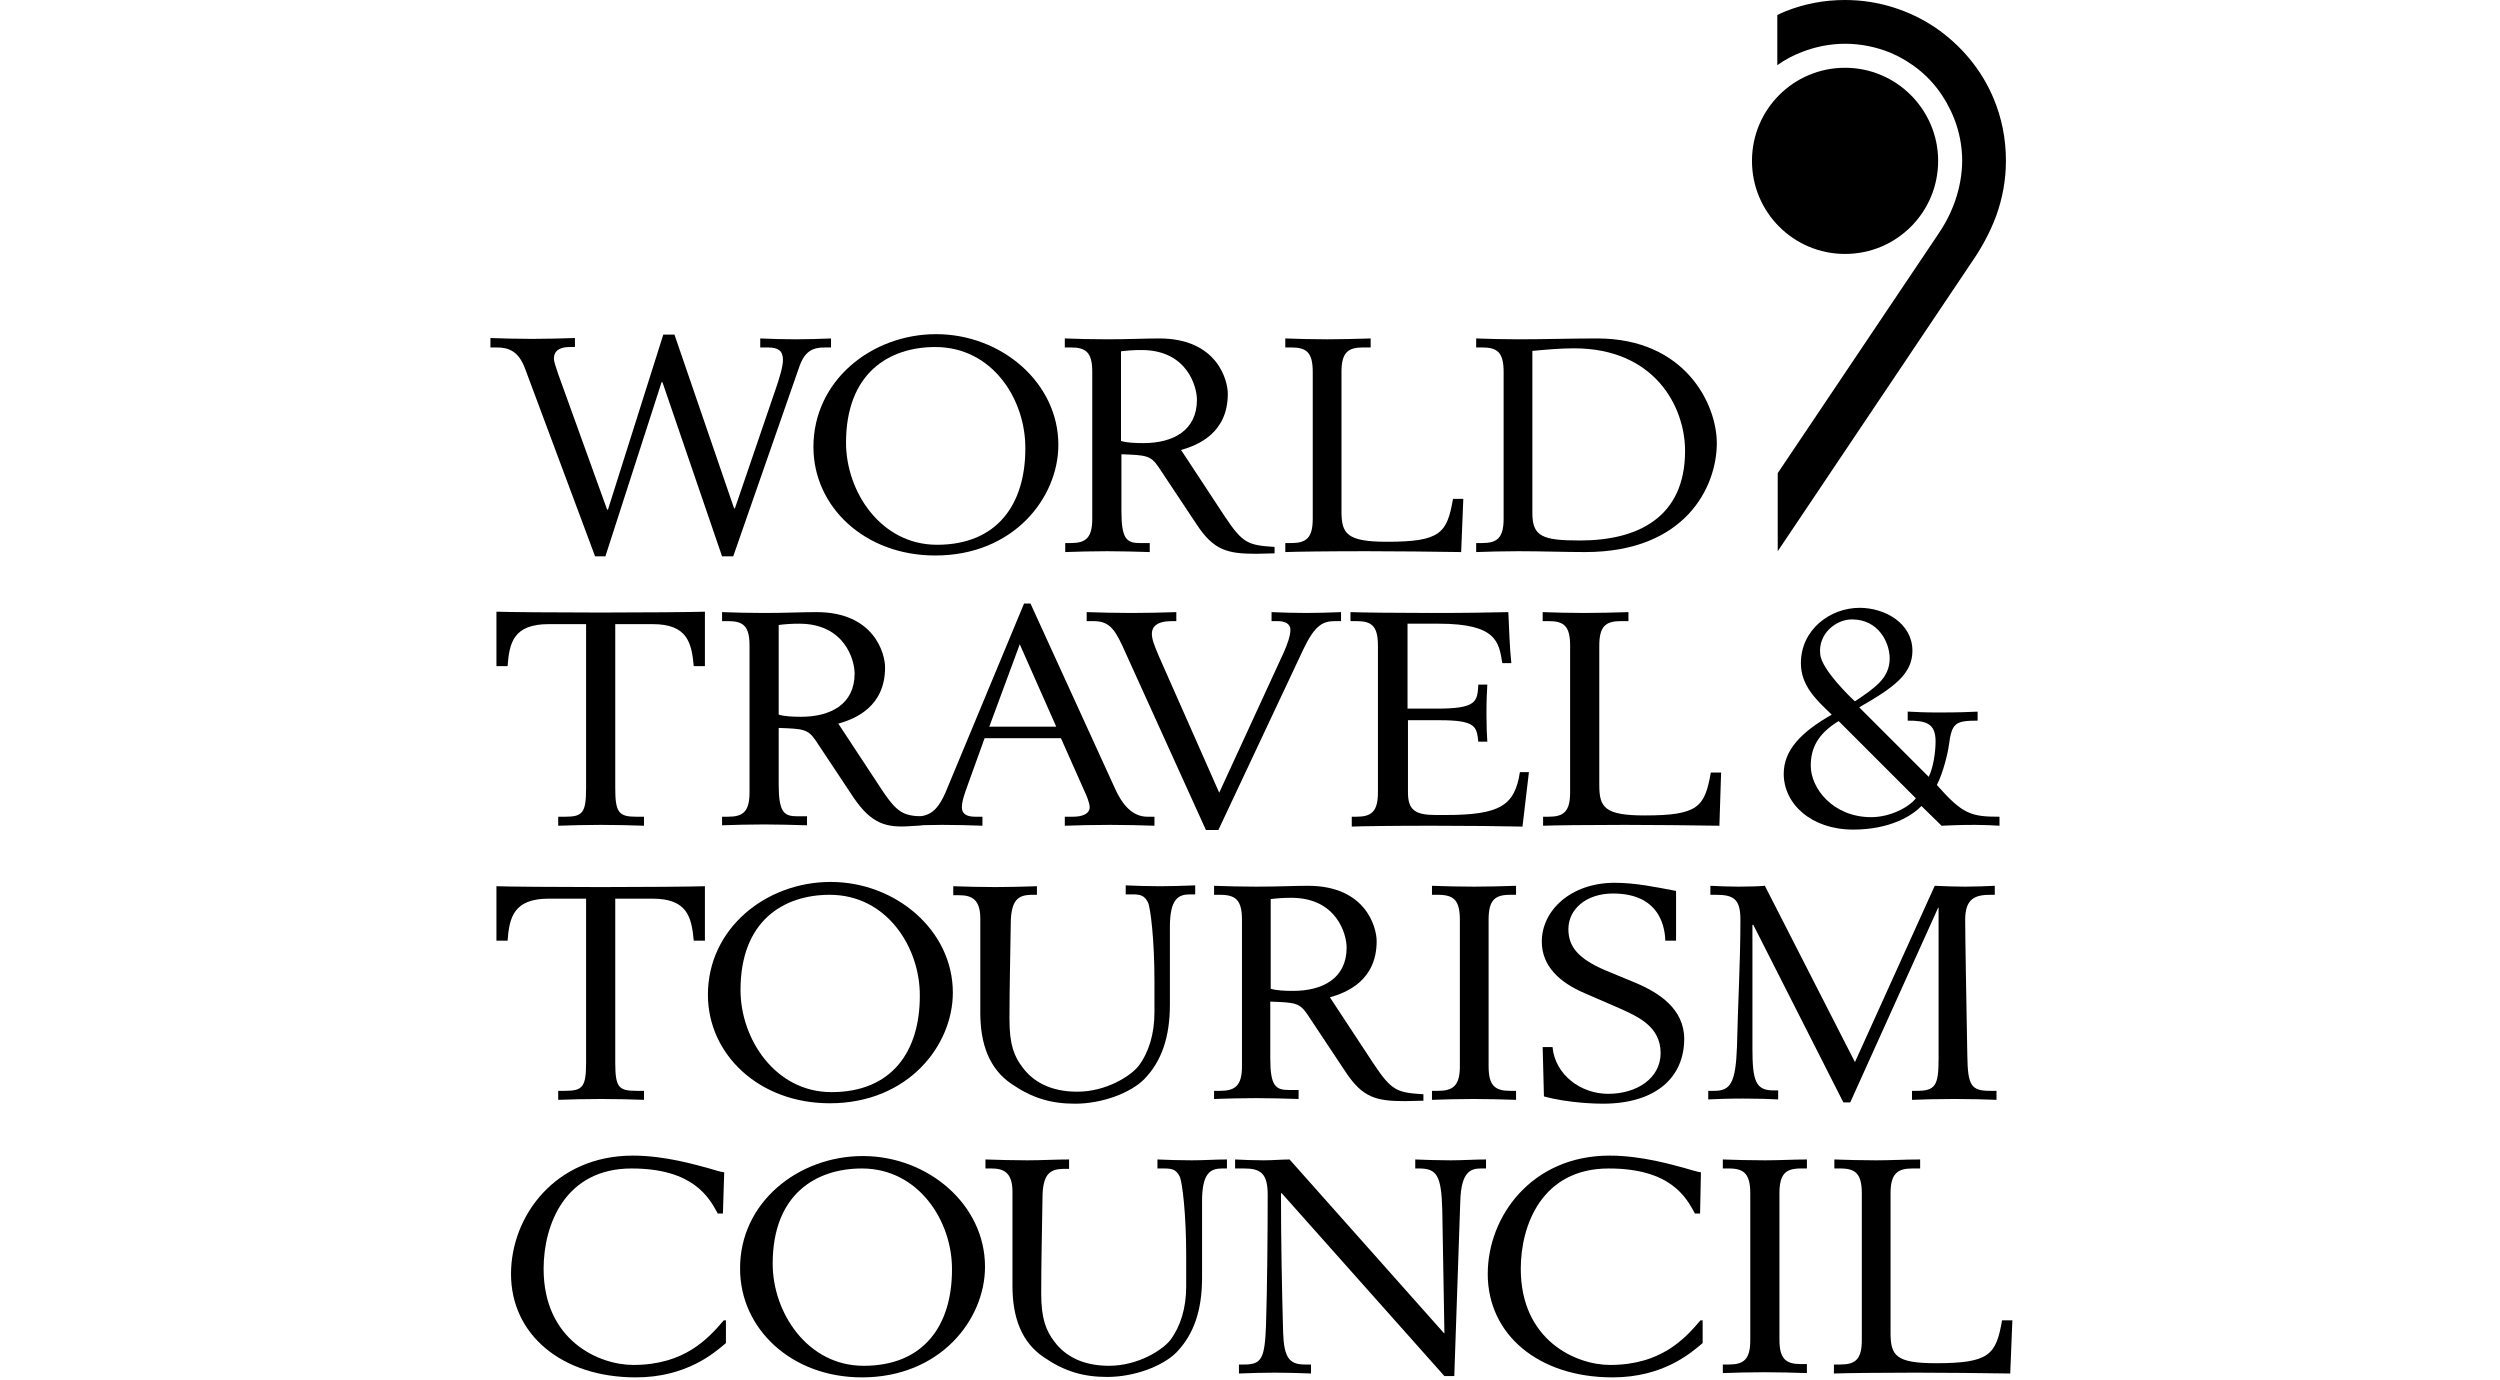 <svg width="500" height="276" viewBox="0 0 500 276" fill="none" xmlns="http://www.w3.org/2000/svg">
<path d="M98 67.604C100.488 67.69 103.576 67.776 106.493 67.776C109.324 67.776 112.156 67.69 114.987 67.604V69.406H113.871C112.327 69.406 110.783 69.921 110.783 71.722C110.783 72.409 111.212 73.438 111.641 74.811L121.421 101.921H121.593L132.66 66.918H134.89L146.815 101.663H146.987L155.309 77.299C155.737 76.012 156.595 73.438 156.595 71.98C156.595 70.092 155.566 69.492 153.593 69.492H152.048V67.69C154.022 67.776 156.767 67.862 159.169 67.862C161.485 67.862 163.973 67.776 166.204 67.69V69.492H165.003C162.429 69.492 160.885 70.264 159.77 73.61L146.644 111.272H144.413L132.488 76.441H132.316L121.078 111.272H119.019L105.035 73.781C103.748 70.264 101.775 69.492 99.373 69.492H98.086V67.604H98Z" fill="black"/>
<path d="M187.222 66.832C200.262 66.832 211.672 76.526 211.672 88.966C211.672 99.519 202.75 111.1 187.05 111.1C172.895 111.1 162.686 101.32 162.686 89.395C162.686 76.097 174.353 66.832 187.222 66.832ZM187.05 69.406C177.871 69.406 169.206 74.553 169.206 88.537C169.206 98.317 176.155 108.955 187.393 108.955C199.49 108.955 205.066 100.805 205.066 89.738C205.152 79.958 198.546 69.406 187.05 69.406Z" fill="black"/>
<path d="M212.961 108.612H214.162C217.165 108.612 218.452 107.582 218.452 103.722V74.381C218.452 70.435 217.165 69.491 214.162 69.491H212.961V67.689C215.277 67.775 218.366 67.861 221.368 67.861C225.744 67.861 228.918 67.689 231.835 67.689C243.417 67.689 245.562 76.011 245.562 78.757C245.562 86.649 239.556 89.052 236.21 89.995L244.961 103.293C248.564 108.698 249.594 109.041 254.913 109.384V110.671C253.712 110.671 252.511 110.757 251.224 110.757C245.476 110.757 242.73 110.07 239.299 104.837L231.663 93.341C230.119 91.111 229.261 91.025 224.285 90.853V102.263C224.285 107.926 225.401 108.612 228.06 108.612H229.948V110.413C227.031 110.328 224.285 110.242 221.454 110.242C218.537 110.242 215.363 110.328 213.047 110.413V108.612H212.961ZM224.2 88.194C225.315 88.537 226.945 88.623 228.661 88.623C234.58 88.623 239.385 86.135 239.385 79.958C239.385 77.298 237.411 70.006 228.318 70.006C226.773 70.006 225.486 70.092 224.2 70.263V88.194Z" fill="black"/>
<path d="M257.059 108.612H258.26C261.262 108.612 262.549 107.582 262.549 103.722V74.381C262.549 70.435 261.262 69.491 258.26 69.491H257.059V67.689C259.375 67.775 262.463 67.861 265.466 67.861C268.383 67.861 271.128 67.775 274.131 67.689V69.491H272.587C269.584 69.491 268.297 70.521 268.297 74.381V102.263C268.297 106.724 269.327 108.354 277.391 108.354C288.115 108.354 289.402 106.639 290.603 99.775H292.662L292.233 110.413C286.485 110.328 279.021 110.242 273.273 110.242C265.638 110.242 259.289 110.328 257.059 110.413V108.612Z" fill="black"/>
<path d="M295.234 108.612H296.435C299.438 108.612 300.725 107.582 300.725 103.722V74.381C300.725 70.435 299.438 69.491 296.435 69.491H295.234V67.689C297.551 67.775 300.639 67.861 303.642 67.861C308.875 67.861 314.194 67.689 319.427 67.689C337.1 67.689 343.363 80.901 343.363 88.623C343.363 97.373 337.1 110.413 317.025 110.413C312.993 110.413 308.275 110.242 303.642 110.242C300.725 110.242 297.551 110.328 295.234 110.413V108.612ZM306.473 102.606C306.473 107.325 308.532 108.097 315.996 108.097C327.492 108.097 337.015 103.55 337.015 90.167C337.015 81.416 331.009 69.663 314.795 69.663C312.049 69.663 309.304 69.92 306.473 70.177V102.606Z" fill="black"/>
<path d="M111.469 163.346H113.014C116.531 163.346 117.217 162.574 117.217 157.598V124.826H109.754C102.719 124.826 101.861 128.515 101.518 133.233H99.287V122.338C101.26 122.424 111.641 122.509 120.134 122.509C128.027 122.509 138.751 122.424 140.982 122.338V133.233H138.751C138.322 128.515 137.464 124.826 130.515 124.826H123.051V157.598C123.051 162.488 123.738 163.346 127.255 163.346H128.799V165.148C126.311 165.062 123.48 164.976 120.22 164.976C116.96 164.976 114.129 165.062 111.641 165.148V163.346H111.469Z" fill="black"/>
<path d="M144.414 163.345H145.615C148.618 163.345 149.905 162.316 149.905 158.455V129.115C149.905 125.168 148.618 124.224 145.615 124.224H144.414V122.423C146.73 122.509 149.819 122.594 152.822 122.594C157.197 122.594 160.371 122.423 163.288 122.423C174.87 122.423 177.015 130.745 177.015 133.49C177.015 141.383 171.009 143.785 167.663 144.729L176.414 158.026C180.017 163.431 181.047 163.088 186.366 163.431V164.718C185.422 164.975 183.192 165.147 181.991 165.233C177.186 165.576 174.269 164.718 170.752 159.57L163.117 148.074C161.572 145.844 160.714 145.758 155.738 145.586V156.911C155.738 162.573 156.854 163.259 159.513 163.259H161.401V165.061C158.484 164.975 155.738 164.889 152.822 164.889C149.905 164.889 146.73 164.975 144.414 165.061V163.345ZM155.738 142.927C156.854 143.27 158.484 143.356 160.2 143.356C166.119 143.356 170.924 140.868 170.924 134.691C170.924 132.031 168.95 124.739 159.856 124.739C158.312 124.739 157.025 124.825 155.738 124.997V142.927Z" fill="black"/>
<path d="M181.99 163.345H182.762C186.365 163.345 187.824 161.887 189.797 156.825L204.811 120.707H206.097L222.912 157.511C224.457 161.029 226.516 163.345 229.518 163.345H230.891V165.147C228.403 165.061 225.4 164.975 221.969 164.975C218.537 164.975 215.363 165.061 212.961 165.147V163.345H214.591C216.65 163.345 217.937 162.659 217.937 161.458C217.937 160.6 217.25 158.97 216.993 158.455L212.189 147.645H196.918L193.486 157.168C193.057 158.369 192.371 160.171 192.371 161.458C192.371 162.573 193.057 163.345 195.03 163.345H196.489V165.147C194.172 165.061 191.513 164.975 188.424 164.975C185.936 164.975 183.534 165.061 181.904 165.147V163.345H181.99ZM203.953 128.857L197.861 145.329H211.245L203.953 128.857Z" fill="black"/>
<path d="M217.334 122.423C219.994 122.509 223.254 122.594 226.342 122.594C229.345 122.594 232.519 122.509 235.264 122.423V124.224H234.321C231.318 124.224 230.374 125.426 230.374 126.712C230.374 127.828 230.803 128.943 231.747 131.174L243.843 158.541L256.712 130.573C257.484 128.857 258.085 127.141 258.085 125.94C258.085 124.739 256.97 124.224 255.511 124.224H254.31V122.423C256.369 122.509 258.857 122.594 261.259 122.594C263.575 122.594 265.892 122.509 268.208 122.423V124.224H267.007C264.605 124.224 262.975 124.997 260.659 129.887L243.672 166.005H241.184L224.455 129.115C222.739 125.426 221.538 124.224 218.621 124.224H217.334V122.423Z" fill="black"/>
<path d="M270.096 163.345H271.297C274.299 163.345 275.586 162.316 275.586 158.455V129.115C275.586 125.168 274.299 124.224 271.297 124.224H270.096V122.423C272.155 122.509 279.704 122.594 286.224 122.594C293.946 122.594 297.034 122.509 301.667 122.423C301.838 126.112 301.924 129.372 302.267 132.632H300.466C299.779 128.428 299.35 124.739 287.769 124.739H281.506V141.726H287.254C295.233 141.726 295.49 140.439 295.661 136.922H297.463C297.377 138.294 297.291 140.182 297.291 142.841C297.291 145.158 297.377 147.131 297.463 148.332H295.661C295.318 145.329 295.233 144.042 287.854 144.042H281.592V158.455C281.592 162.058 283.05 163.002 287.254 163.002H289.056C300.037 163.002 302.954 161.115 303.983 154.423H305.785C305.356 158.112 304.927 161.629 304.498 165.318C300.552 165.233 293.602 165.147 286.482 165.147C278.332 165.147 272.498 165.233 270.353 165.318V163.345H270.096Z" fill="black"/>
<path d="M308.533 163.345H309.734C312.737 163.345 314.024 162.316 314.024 158.455V129.115C314.024 125.168 312.737 124.224 309.734 124.224H308.533V122.423C310.85 122.509 313.938 122.594 316.941 122.594C319.858 122.594 322.603 122.509 325.691 122.423V124.224H324.147C321.145 124.224 319.858 125.254 319.858 129.115V156.997C319.858 161.458 320.887 163.088 328.952 163.088C339.675 163.088 340.962 161.372 342.163 154.509H344.222L343.879 165.147C338.131 165.061 330.667 164.975 324.919 164.975C317.284 164.975 310.935 165.061 308.619 165.147V163.345H308.533Z" fill="black"/>
<path d="M381.711 142.326C383.513 142.412 384.971 142.497 387.545 142.497C391.663 142.497 393.808 142.412 395.524 142.326V144.128C390.977 144.128 390.376 144.642 389.776 149.018C389.604 150.476 388.66 154.508 387.374 156.996C392.521 162.83 394.151 163.345 399.899 163.345V165.146C398.526 165.061 396.725 164.975 395.095 164.975C392.178 164.975 390.205 165.061 388.317 165.146L384.285 161.2C382.312 163.259 377.851 165.919 370.644 165.919C362.237 165.919 356.746 160.771 356.746 154.766C356.746 150.047 360.178 146.444 366.355 142.926C363.18 139.924 360.178 137.093 360.178 132.632C360.178 125.94 366.012 121.564 371.931 121.564C376.993 121.564 382.483 124.653 382.483 130.144C382.483 134.776 378.88 137.436 371.845 141.468L385.744 155.366C386.601 153.65 387.116 150.648 387.116 148.246C387.116 144.556 385.057 144.128 381.54 144.128V142.326H381.711ZM367.727 144.213C363.352 146.873 362.151 149.876 362.151 153.136C362.151 157.683 366.612 163.431 374.247 163.431C378.022 163.431 381.797 161.457 383.17 159.656L367.727 144.213ZM370.387 123.881C367.213 123.881 363.609 126.712 364.038 130.83C364.296 133.918 370.215 139.581 370.987 140.267C374.934 137.607 377.936 135.634 377.936 131.688C377.936 128.514 375.706 123.881 370.387 123.881Z" fill="black"/>
<path d="M111.469 218.167H113.014C116.531 218.167 117.217 217.394 117.217 212.504V179.732H109.754C102.719 179.732 101.861 183.507 101.518 188.14H99.287V177.244C101.26 177.33 111.641 177.416 120.134 177.416C128.027 177.416 138.751 177.33 140.982 177.244V188.14H138.751C138.322 183.421 137.464 179.732 130.515 179.732H123.051V212.504C123.051 217.48 123.738 218.167 127.255 218.167H128.799V219.968C126.311 219.882 123.48 219.797 120.22 219.797C116.96 219.797 114.129 219.882 111.641 219.968V218.167H111.469Z" fill="black"/>
<path d="M166.118 176.387C179.159 176.387 190.569 186.081 190.569 198.521C190.569 209.073 181.646 220.655 165.947 220.655C151.791 220.655 141.582 210.875 141.582 198.95C141.582 185.652 153.25 176.387 166.118 176.387ZM165.947 178.96C156.767 178.96 148.102 184.108 148.102 198.006C148.102 207.786 155.051 218.424 166.29 218.424C178.386 218.424 183.963 210.274 183.963 199.207C184.049 189.599 177.443 178.96 165.947 178.96Z" fill="black"/>
<path d="M207.469 178.961H206.183C203.695 179.046 202.15 179.904 202.15 184.88C202.065 191.229 201.893 197.577 201.893 203.84C201.893 208.988 202.837 211.304 204.552 213.534C206.611 216.28 210.043 218.339 215.448 218.339C221.282 218.339 226.172 215.164 227.716 213.191C229.775 210.446 230.89 206.757 230.89 202.467V196.119C230.89 188.054 230.118 181.62 229.603 180.505C228.917 179.132 228.145 178.875 226.515 178.875H225.142V177.073C226.944 177.159 229.603 177.245 232.006 177.245C234.408 177.245 236.638 177.159 239.041 177.073V178.875H238.011C235.695 178.875 233.979 179.733 233.979 185.395V200.923C233.979 207.358 232.349 212.248 228.831 215.851C226.086 218.596 220.424 220.741 215.019 220.741C210.215 220.741 206.44 219.626 202.322 216.795C197.861 213.792 196.059 208.816 196.059 202.553V183.679C196.059 179.819 194.258 179.046 191.855 179.046H190.654V177.245C193.314 177.331 196.145 177.416 199.062 177.416C201.807 177.416 204.638 177.331 207.384 177.245V178.961H207.469Z" fill="black"/>
<path d="M242.816 218.167H244.018C247.02 218.167 248.393 217.138 248.393 213.277V183.937C248.393 179.99 247.106 178.961 244.018 178.961H242.816V177.159C245.133 177.245 248.221 177.331 251.224 177.331C255.599 177.331 258.774 177.159 261.605 177.159C273.186 177.159 275.331 185.481 275.331 188.226C275.331 196.119 269.326 198.521 265.98 199.465L274.731 212.763C278.334 218.167 279.363 218.511 284.683 218.854V220.141C283.396 220.141 282.28 220.226 280.993 220.226C275.245 220.226 272.5 219.54 269.069 214.307L261.433 202.811C259.889 200.58 259.031 200.494 254.055 200.323V211.647C254.055 217.309 255.17 217.996 257.83 217.996H259.717V219.797C256.886 219.712 254.055 219.626 251.224 219.626C248.307 219.626 245.133 219.712 242.816 219.797V218.167ZM254.141 197.749C255.256 198.092 256.886 198.178 258.602 198.178C264.522 198.178 269.326 195.69 269.326 189.513C269.326 186.854 267.353 179.561 258.259 179.561C256.715 179.561 255.428 179.647 254.141 179.819V197.749Z" fill="black"/>
<path d="M286.396 218.167H287.598C290.6 218.167 291.973 217.138 291.973 213.277V183.937C291.973 179.99 290.686 178.961 287.598 178.961H286.396V177.159C288.713 177.245 291.887 177.331 294.804 177.331C297.635 177.331 300.466 177.245 303.212 177.159V178.961H302.01C299.008 178.961 297.721 179.99 297.721 183.937V213.277C297.721 217.138 299.008 218.167 302.01 218.167H303.212V219.969C300.466 219.883 297.721 219.797 294.804 219.797C291.887 219.797 288.713 219.883 286.396 219.969V218.167Z" fill="black"/>
<path d="M335.298 188.138H333.067C332.981 186.165 332.467 178.701 322.601 178.701C317.196 178.701 313.678 181.876 313.678 185.822C313.678 189.34 315.652 191.742 321.056 194.058L327.062 196.546C331.78 198.519 336.842 201.779 336.842 207.785C336.842 215.248 331.437 220.739 320.542 220.739C319.512 220.739 313.764 220.653 308.788 219.281L308.531 209.415H310.504C311.019 214.905 316.081 218.766 321.657 218.766C327.319 218.766 332.124 215.677 332.124 210.616C332.124 205.297 327.577 203.323 323.973 201.693L316.853 198.605C311.877 196.46 308.359 193.2 308.359 188.31C308.359 182.133 314.107 176.557 322.944 176.557C327.062 176.557 331.18 177.415 335.212 178.187V188.138H335.298Z" fill="black"/>
<path d="M341.648 218.167H342.85C346.024 218.167 347.139 216.709 347.396 209.331C347.568 201.009 348.083 192.602 348.083 183.937C348.083 179.905 346.796 178.961 343.278 178.961H342.077V177.159C344.136 177.245 345.681 177.331 347.74 177.331C349.713 177.331 352.201 177.245 352.973 177.159L370.989 212.419L386.946 177.159C389.005 177.245 391.064 177.331 392.952 177.331C394.925 177.331 396.984 177.245 398.957 177.159V178.961H398.099C395.096 178.961 393.037 179.647 393.037 183.937C393.037 187.025 393.295 202.039 393.466 211.132C393.552 217.138 394.238 218.167 398.013 218.167H399.3V219.969C397.155 219.883 394.41 219.797 390.893 219.797C387.461 219.797 384.63 219.883 382.399 219.969V218.167H383.343C387.032 218.167 387.718 217.138 387.718 211.819V181.535H387.633L370.045 220.484H368.673L350.657 184.966H350.485V209.588C350.485 216.108 351.085 218.082 354.689 218.082H355.632V219.883C354.002 219.797 351.686 219.712 348.683 219.712C345.766 219.712 343.622 219.797 341.648 219.883V218.167Z" fill="black"/>
<path d="M144.584 242.704H143.554C141.839 239.53 138.664 233.696 126.31 233.696C113.013 233.696 108.723 244.934 108.723 253.771C108.723 268.098 119.79 272.988 126.654 272.988C136.949 272.988 141.667 267.669 144.756 264.066H145.185V268.613C142.868 270.586 137.292 275.476 127.168 275.476C112.326 275.476 102.203 266.897 102.203 254.8C102.203 243.219 111.04 231.122 126.568 231.122C133.088 231.122 139.265 233.009 141.581 233.61C142.782 233.953 144.069 234.382 144.841 234.468L144.584 242.704Z" fill="black"/>
<path d="M172.552 231.208C185.593 231.208 197.003 240.902 197.003 253.342C197.003 263.894 188.081 275.476 172.381 275.476C158.225 275.476 148.016 265.696 148.016 253.771C147.93 240.473 159.684 231.208 172.552 231.208ZM172.381 233.696C163.201 233.696 154.536 238.843 154.536 252.742C154.536 262.522 161.485 273.16 172.724 273.16C184.821 273.16 190.397 265.01 190.397 253.943C190.483 244.334 183.791 233.696 172.381 233.696Z" fill="black"/>
<path d="M213.817 233.78H212.53C210.042 233.866 208.498 234.724 208.498 239.7C208.412 246.048 208.241 252.397 208.241 258.659C208.241 263.721 209.184 266.123 210.9 268.354C212.959 271.099 216.391 273.158 221.796 273.158C227.63 273.158 232.52 269.984 234.064 268.011C236.123 265.265 237.238 261.576 237.238 257.287V250.938C237.238 242.874 236.466 236.44 235.951 235.324C235.265 233.952 234.493 233.694 232.863 233.694H231.49V231.893C233.292 231.978 235.951 232.064 238.353 232.064C240.756 232.064 242.986 231.893 245.388 231.893V233.694H244.445C242.128 233.694 240.412 234.552 240.412 240.214V255.571C240.412 262.005 238.782 266.895 235.265 270.499C232.52 273.244 226.857 275.389 221.453 275.389C216.648 275.389 212.873 274.273 208.755 271.442C204.294 268.44 202.493 263.464 202.493 257.201V238.327C202.493 234.466 200.691 233.694 198.289 233.694H197.088V231.893C199.747 231.978 202.579 232.064 205.495 232.064C208.241 232.064 211.072 231.893 213.817 231.893V233.78Z" fill="black"/>
<path d="M247.875 272.901H248.905C252.337 272.901 252.937 271.614 253.195 265.265C253.452 257.373 253.538 245.962 253.538 238.927C253.538 234.638 252.079 233.694 248.819 233.694H247.018V231.893C248.819 231.978 250.792 232.064 252.766 232.064C254.567 232.064 256.283 231.893 257.913 231.893L288.798 266.638H288.884L288.455 242.016C288.283 235.067 287.339 233.694 283.822 233.694H283.05V231.893C285.109 231.978 287.683 232.064 290.171 232.064C292.487 232.064 294.889 231.893 297.205 231.893V233.694H296.176C294.117 233.694 292.23 234.381 292.058 240.214L290.857 275.217H288.884L256.369 238.67H256.197C256.197 248.021 256.369 257.201 256.626 266.552C256.798 271.442 257.827 272.901 260.916 272.901H262.203V274.702C260.058 274.617 257.398 274.531 254.996 274.531C252.508 274.531 249.849 274.617 247.79 274.702V272.901H247.875Z" fill="black"/>
<path d="M340.015 242.704H338.986C337.27 239.53 334.182 233.696 321.742 233.696C308.444 233.696 304.155 244.934 304.155 253.771C304.155 268.098 315.222 272.988 321.999 272.988C332.294 272.988 337.013 267.669 340.101 264.066H340.53V268.613C338.214 270.586 332.637 275.476 322.514 275.476C307.672 275.476 297.549 266.897 297.549 254.8C297.549 243.219 306.385 231.122 321.914 231.122C328.434 231.122 334.611 233.009 336.927 233.61C338.214 233.953 339.415 234.382 340.187 234.468L340.015 242.704Z" fill="black"/>
<path d="M344.564 272.901H345.766C348.768 272.901 350.055 271.871 350.055 268.011V238.67C350.055 234.724 348.768 233.694 345.766 233.694H344.564V231.893C346.881 231.978 349.969 232.064 352.972 232.064C355.889 232.064 358.634 231.893 361.38 231.893V233.694H360.178C357.176 233.694 355.889 234.724 355.889 238.67V267.925C355.889 271.785 357.176 272.815 360.178 272.815H361.38V274.617C358.634 274.531 355.889 274.445 352.972 274.445C350.055 274.445 346.881 274.531 344.564 274.617V272.901Z" fill="black"/>
<path d="M366.871 272.901H368.072C371.075 272.901 372.362 271.871 372.362 268.011V238.67C372.362 234.724 371.075 233.694 368.072 233.694H366.871V231.893C369.187 231.978 372.276 232.064 375.279 232.064C378.195 232.064 380.941 231.893 384.029 231.893V233.694H382.485C379.482 233.694 378.11 234.724 378.11 238.67V266.552C378.11 271.099 379.139 272.643 387.203 272.643C397.927 272.643 399.214 270.928 400.415 264.064H402.474L402.045 274.702C396.297 274.617 388.833 274.531 383.085 274.531C375.45 274.531 369.102 274.617 366.785 274.702V272.901H366.871Z" fill="black"/>
<path d="M399.212 43.239C400.499 39.721 401.186 35.947 401.186 32.172C401.186 27.711 400.328 23.507 398.698 19.646C396.296 13.898 392.178 9.008 387.03 5.491C381.883 2.059 375.706 0 369.014 0C364.81 0 360.864 0.772 357.175 2.231C356.574 2.488 355.974 2.745 355.459 3.003V13.04C357.003 11.925 358.633 11.067 360.435 10.381C363.094 9.351 366.011 8.751 369.014 8.751C372.274 8.751 375.363 9.437 378.108 10.552C382.312 12.354 385.915 15.271 388.403 19.046C390.891 22.82 392.435 27.282 392.435 32.172C392.435 34.745 391.92 37.662 390.977 40.322C390.033 42.981 388.832 45.126 387.288 47.357L387.116 47.614L355.545 94.628V110.242L394.237 52.59C396.21 49.759 397.926 46.67 399.212 43.239Z" fill="black"/>
<path d="M387.628 32.171C387.628 42.466 379.306 50.788 369.011 50.788C358.716 50.788 350.395 42.466 350.395 32.171C350.395 21.876 358.716 13.555 369.011 13.555C379.306 13.555 387.628 21.962 387.628 32.171Z" fill="black"/>
</svg>

